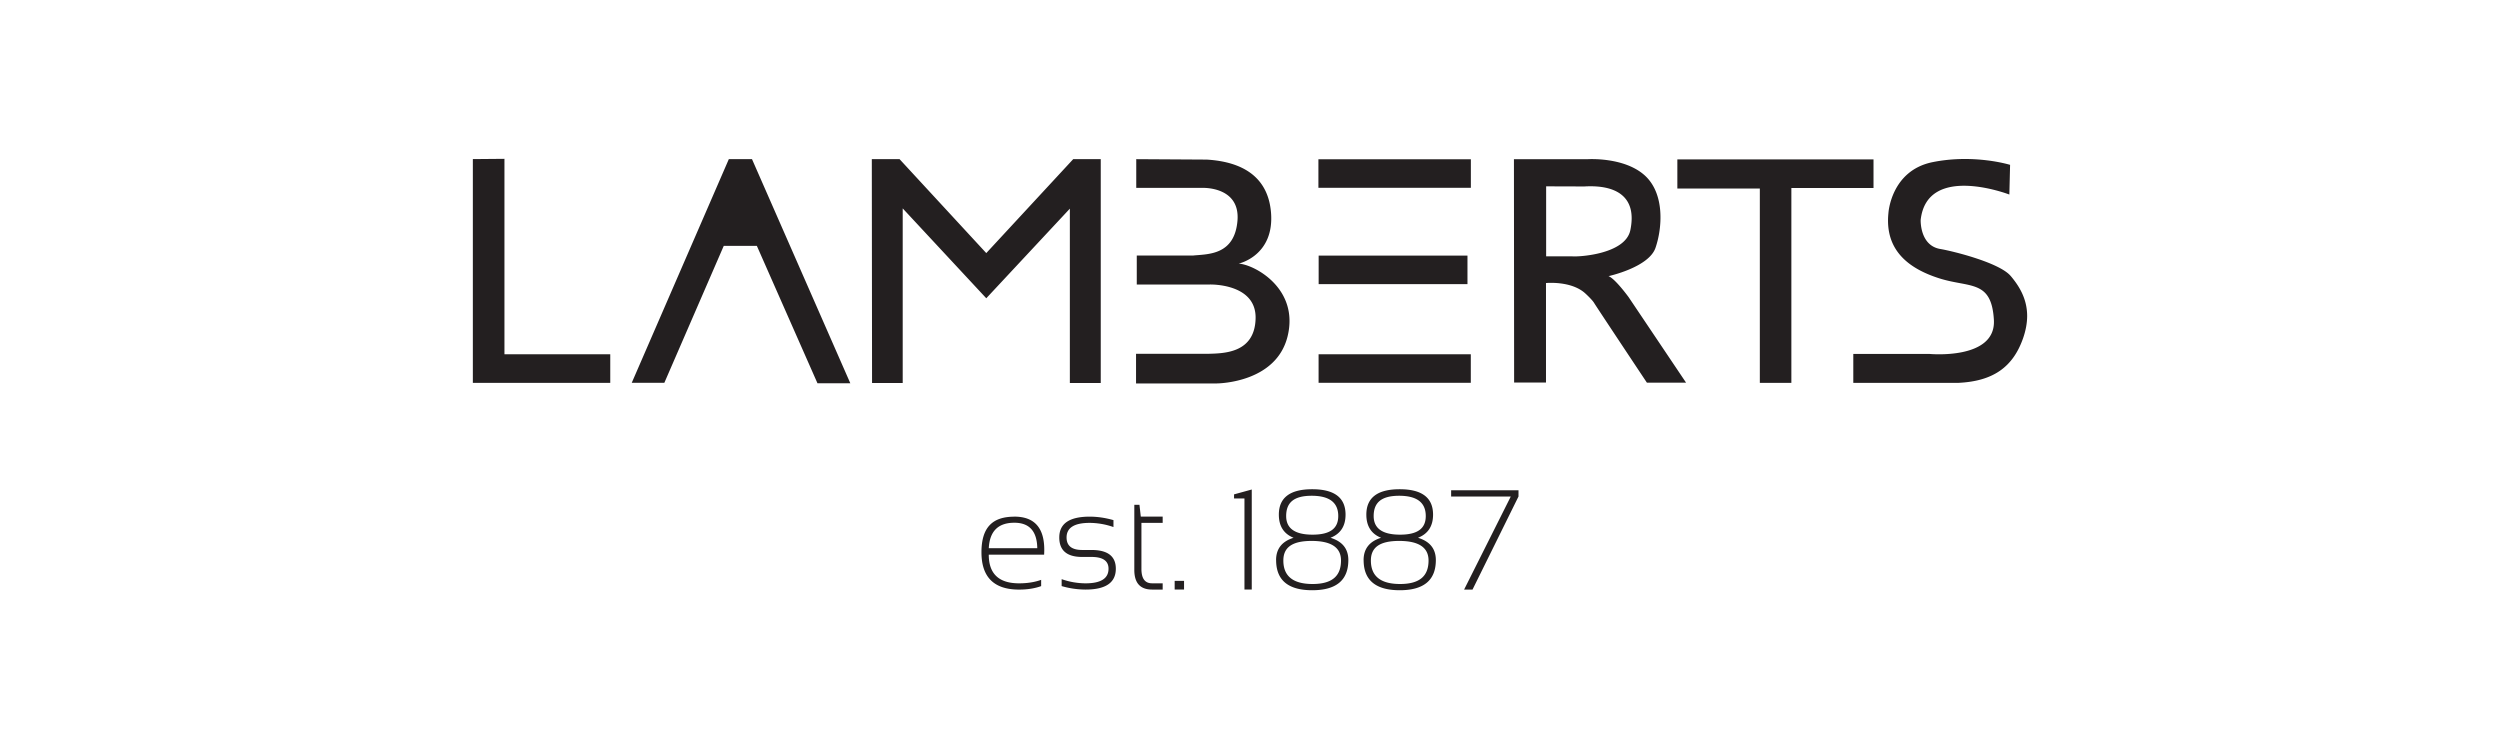 <?xml version="1.0" encoding="UTF-8"?> <svg xmlns="http://www.w3.org/2000/svg" width="267" height="80" fill="none" viewBox="0 0 267 80"><path fill="#231f20" d="M157.088 17.011h-16.282v3.046h16.282zM132.301 28.15s3.83-.836 3.442-5.465c-.387-4.63-4.315-5.486-6.866-5.641l-7.525-.046v3.068h7.07s4.047-.18 3.74 3.508c-.311 3.688-3.149 3.559-4.72 3.714h-6.035v3.097h7.79s4.979-.156 4.901 3.61-3.456 3.74-5.082 3.792h-7.687v3.165h8.56c.375 0 6.42-.12 7.626-5.036 1.244-5.079-3.501-7.645-5.214-7.762zM105.334 27.03l-9.26-10.032h-2.965l.026 23.909h3.274v-18.65l8.925 9.598 8.926-9.571v18.623h3.3V16.998h-2.942zM77.838 16.998 67.471 40.881h3.482l6.345-14.624h3.533l6.475 14.676h3.508l-10.5-23.935zM53.875 16.963l-3.375.029v23.895h14.676v-3.054H53.875zM200.091 17.024h-20.95v3.113h8.809v20.754h3.368V20.079h8.773zM157.082 37.839h-16.257v3.045h16.257zM156.726 27.3h-15.894v3.046h15.894zM214.738 29.473c-1.209-1.432-6.222-2.664-7.509-2.88-2.218-.369-2.101-3.113-2.101-3.113.698-6.087 9.471-2.703 9.471-2.703l.078-3.17s-3.811-1.187-8.266-.292c-4.454.896-4.726 5.428-4.726 5.428-.407 3.908 2.059 5.893 5.366 6.963s5.641.116 5.896 4.454c.253 4.338-6.924 3.637-6.924 3.637h-8.091v3.094h11.204c3.698-.175 5.835-1.652 6.928-4.765.297-.857.43-1.63.436-2.337V33.7c-.016-1.813-.857-3.158-1.759-4.228zM171.787 29.492s4.299-.934 5.017-3.016c.721-2.081 1.031-5.796-1.167-7.761s-6.052-1.713-6.052-1.713h-7.897l.02 23.85h3.404V30.229s2.721-.271 4.221 1.129c0 0 .721.662.915.992s5.641 8.518 5.641 8.518h4.183l-6.129-9.123s-1.439-1.984-2.159-2.256zm-3.892-2.117h-2.767v-7.474l4.073.013c3.446-.203 5.654 1.115 4.92 4.665-.54 2.622-5.67 2.874-6.226 2.796M108.331 55.175q3.196 0 3.197 3.54 0 .252-.016.527H105.6q0 3.057 3.235 3.058 1.328 0 2.36-.372v.67q-1.032.372-2.36.371-4.014 0-4.015-3.982c0-2.654 1.171-3.805 3.508-3.805zm-2.728 3.369h5.178q-.045-2.715-2.447-2.716-2.595 0-2.731 2.716M113.384 62.594v-.74a7.8 7.8 0 0 0 2.55.446q2.456 0 2.457-1.558 0-1.26-1.817-1.26h-.995q-2.449 0-2.448-2.08 0-2.224 3.243-2.223 1.244-.001 2.544.371v.74a7.8 7.8 0 0 0-2.544-.446q-2.463 0-2.464 1.559 0 1.334 1.669 1.335h.995q2.596 0 2.596 2.004-.001 2.225-3.236 2.224a9.2 9.2 0 0 1-2.55-.372M121.145 53.915h.55l.142 1.26h2.337v.67h-2.269v4.916q0 1.537 1.128 1.536h1.141v.669h-1.128q-1.9.001-1.901-2.098zM126.456 62.035v.928h-1.002v-.928zM132.908 62.963v-9.727h-1.112v-.437l1.891-.52v10.684zM136.286 59.817q0-1.802 1.869-2.382-1.572-.631-1.574-2.47-.001-2.715 3.562-2.715t3.562 2.715q0 1.839-1.61 2.47 1.907.578 1.908 2.382-.001 3.22-3.857 3.22-3.855 0-3.856-3.22zm6.934.046q0-2.091-3.138-2.092c-2.092 0-3.02.698-3.02 2.092q0 2.507 3.117 2.508c2.078 0 3.041-.837 3.041-2.508m-.294-4.75q0-2.166-2.841-2.165c-1.895 0-2.722.721-2.722 2.166q.001 1.988 2.819 1.988c1.878 0 2.744-.663 2.744-1.988M145.632 59.817q.001-1.802 1.868-2.382-1.572-.631-1.574-2.47-.001-2.715 3.562-2.715t3.563 2.715q0 1.839-1.61 2.47 1.906.578 1.907 2.382 0 3.22-3.856 3.22t-3.857-3.22zm6.937.046q0-2.091-3.139-2.092c-2.091 0-3.019.698-3.019 2.092q0 2.507 3.116 2.508c2.079 0 3.042-.837 3.042-2.508m-.297-4.75q0-2.166-2.842-2.165c-1.894 0-2.722.721-2.722 2.166q.001 1.988 2.819 1.988c1.878 0 2.745-.663 2.745-1.988M154.981 52.357h7.195v.669l-4.91 9.94h-.899l4.985-9.94h-6.371z"></path></svg> 